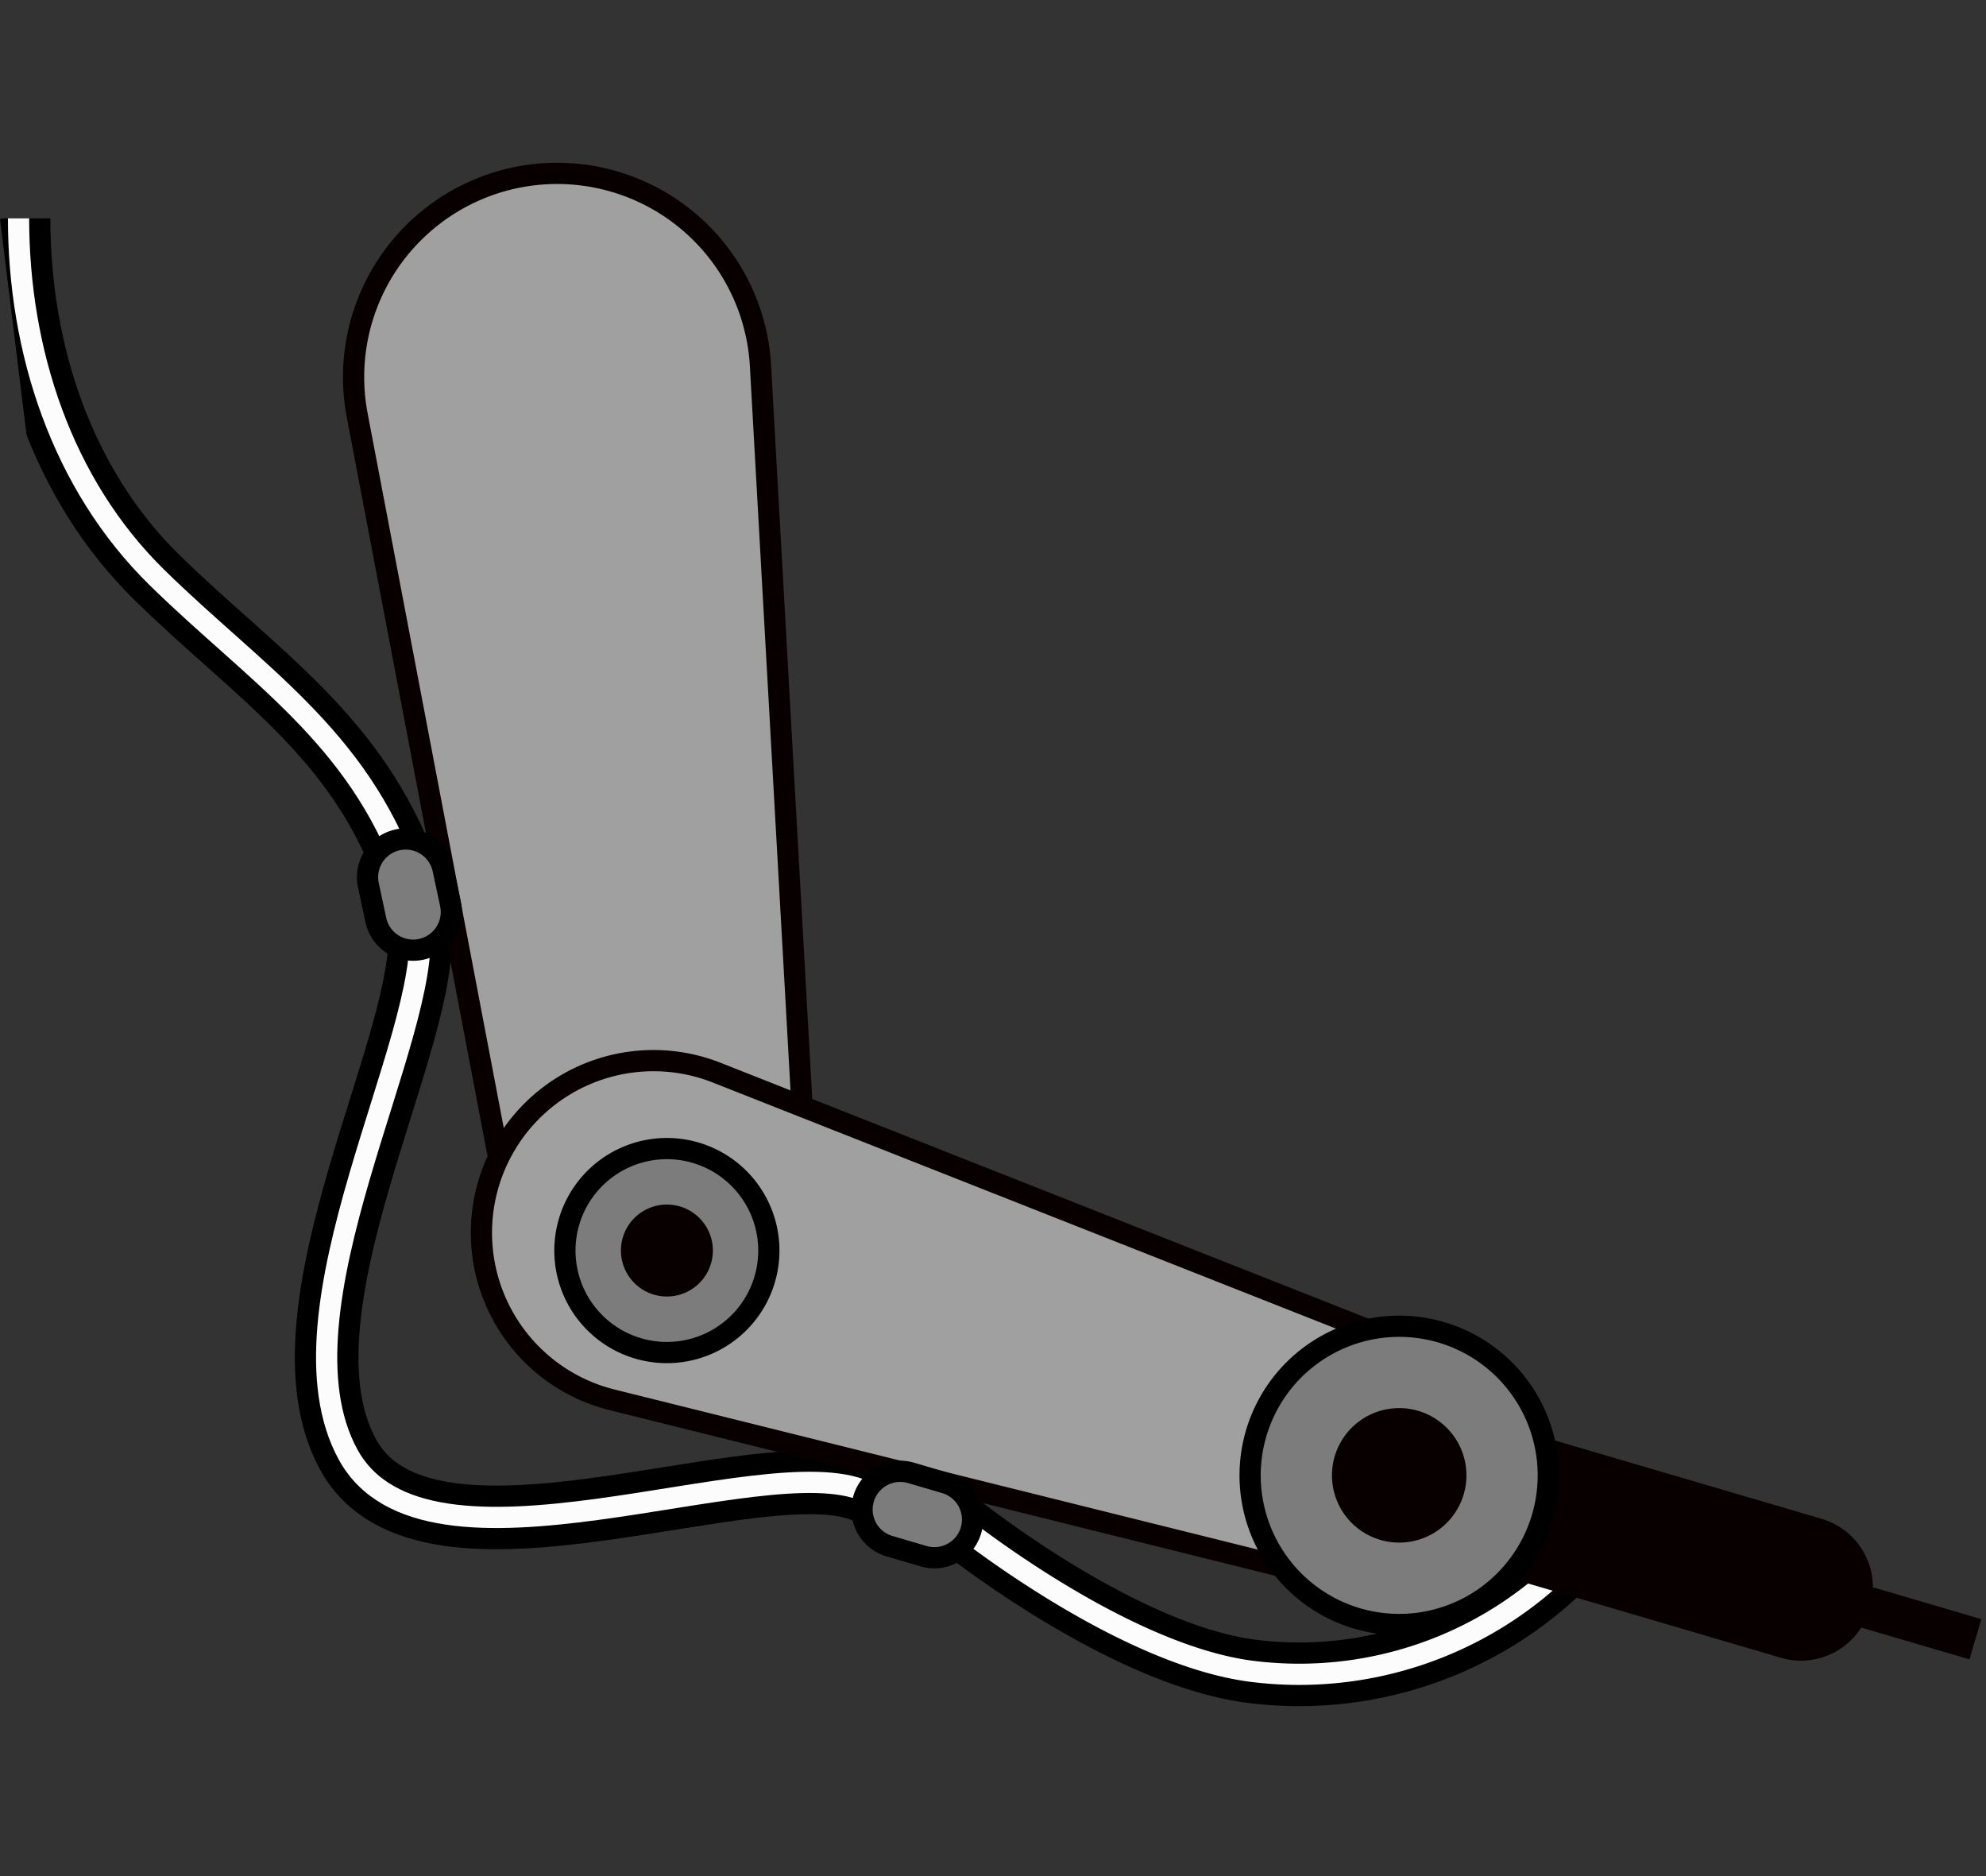 <svg xmlns="http://www.w3.org/2000/svg" xmlns:xlink="http://www.w3.org/1999/xlink" width="93.607" height="88.415" viewBox="0 0 93.607 88.415">
  <rect x="0" y="0" width="93.607" height="88.415" fill="#333333" stroke="none"/>
  <defs>
    <clipPath id="clip-path">
      <path id="パス_130044" data-name="パス 130044" d="M0,0H84.648V78.685H0Z" fill="none"/>
    </clipPath>
  </defs>
  <g id="グループ_46464" data-name="グループ 46464" transform="translate(93.607 78.099) rotate(173)">
    <g id="マスクグループ_129773" data-name="マスクグループ 129773" clip-path="url(#clip-path)">
      <path id="パス_126962" data-name="パス 126962" d="M72.1,16.045S65.224,8.947,59.15,7.4A17.791,17.791,0,0,0,44.1,10.414" transform="translate(-24.718 -3.835)" fill="none" stroke="#000" stroke-width="3"/>
      <path id="パス_126963" data-name="パス 126963" d="M72.1,16.045S65.224,8.947,59.15,7.4A17.791,17.791,0,0,0,44.1,10.414" transform="translate(-24.718 -3.835)" fill="none" stroke="#fcfcfc" stroke-width="1"/>
      <path id="パス_126964" data-name="パス 126964" d="M172.257,136.888c.758-6.175-.482-12.672-4.426-17.609-4.055-5.076-8.447-8.562-9.979-15.3" transform="translate(-88.479 -58.283)" fill="none" stroke="#000" stroke-width="3"/>
      <path id="パス_126965" data-name="パス 126965" d="M172.257,136.888c.758-6.175-.482-12.672-4.426-17.609-4.055-5.076-8.447-8.562-9.979-15.3" transform="translate(-88.479 -58.283)" fill="none" stroke="#fcfcfc" stroke-width="1"/>
      <path id="パス_126966" data-name="パス 126966" d="M134.713,61.341c.022-5.246,9.2-17.164,6.378-24.327s-19.454-1.964-24.012-4.715" transform="translate(-65.624 -18.104)" fill="none" stroke="#000" stroke-width="3"/>
      <path id="パス_126967" data-name="パス 126967" d="M134.713,61.341c.022-5.246,9.2-17.164,6.378-24.327s-19.454-1.964-24.012-4.715" transform="translate(-65.624 -18.104)" fill="none" stroke="#fcfcfc" stroke-width="1"/>
      <path id="パス_126968" data-name="パス 126968" d="M123.125,103.034h0A9.6,9.6,0,0,1,113.549,92.8l2.725-41.17a6.867,6.867,0,0,1,13.7,0L132.7,92.8a9.6,9.6,0,0,1-9.576,10.231" transform="translate(-63.634 -25.347)" fill="#a0a0a0"/>
      <path id="パス_126969" data-name="パス 126969" d="M123.125,103.034h0A9.6,9.6,0,0,1,113.549,92.8l2.725-41.17a6.867,6.867,0,0,1,13.7,0L132.7,92.8A9.6,9.6,0,0,1,123.125,103.034Z" transform="translate(-63.634 -25.347)" fill="none" stroke="#080000" stroke-width="1"/>
      <path id="パス_126970" data-name="パス 126970" d="M13.094,8.549,26.2,14.211l2.706-6.262L15.8,2.286a3.361,3.361,0,0,0-4.419,1.752l-.04.092a3.361,3.361,0,0,0,1.752,4.418" transform="translate(-6.202 -1.127)" fill="#080000"/>
      <path id="パス_130041" data-name="パス 130041" d="M0,0H1.976V8.967H0Z" transform="translate(0 1.814) rotate(-66.631)" fill="#080000"/>
      <path id="パス_126971" data-name="パス 126971" d="M95.775,39.933h0a8.111,8.111,0,0,1-11.242,3.73L53.9,27a5.8,5.8,0,0,1,4.849-10.518L91.31,28.963a8.112,8.112,0,0,1,4.465,10.971" transform="translate(-28.51 -9.025)" fill="#a0a0a0"/>
      <path id="パス_126972" data-name="パス 126972" d="M95.775,39.933h0a8.111,8.111,0,0,1-11.242,3.73L53.9,27a5.8,5.8,0,0,1,4.849-10.518L91.31,28.963A8.112,8.112,0,0,1,95.775,39.933Z" transform="translate(-28.51 -9.025)" fill="none" stroke="#080000" stroke-width="1"/>
      <path id="パス_126973" data-name="パス 126973" d="M132.537,51.18a4.806,4.806,0,1,1-6.789-.341,4.806,4.806,0,0,1,6.789.341" transform="translate(-69.597 -27.8)" fill="#7c7c7c"/>
      <path id="パス_126974" data-name="パス 126974" d="M132.537,51.18a4.806,4.806,0,1,1-6.789-.341A4.806,4.806,0,0,1,132.537,51.18Z" transform="translate(-69.597 -27.8)" fill="none" stroke="#000" stroke-width="1"/>
      <path id="パス_126975" data-name="パス 126975" d="M133.531,59.579a2.167,2.167,0,1,1,.616-3,2.167,2.167,0,0,1-.616,3" transform="translate(-72.963 -31.166)" fill="#080000"/>
      <path id="パス_126976" data-name="パス 126976" d="M56.337,13.362a7.027,7.027,0,1,1-9.925-.5,7.027,7.027,0,0,1,9.925.5" transform="translate(-24.718 -6.193)" fill="#7c7c7c"/>
      <path id="パス_126977" data-name="パス 126977" d="M56.337,13.362a7.027,7.027,0,1,1-9.925-.5A7.027,7.027,0,0,1,56.337,13.362Z" transform="translate(-24.718 -6.193)" fill="none" stroke="#000" stroke-width="1"/>
      <path id="パス_126978" data-name="パス 126978" d="M57.79,25.641a3.169,3.169,0,1,1,.9-4.39,3.169,3.169,0,0,1-.9,4.39" transform="translate(-29.638 -11.113)" fill="#080000"/>
      <path id="パス_126979" data-name="パス 126979" d="M156.015,100.979l-.714.063a1.44,1.44,0,0,1-1.561-1.307l-.212-2.386a1.44,1.44,0,0,1,1.307-1.562l.714-.063a1.44,1.44,0,0,1,1.562,1.307l.212,2.386a1.44,1.44,0,0,1-1.307,1.561" transform="translate(-86.052 -53.652)" fill="#7c7c7c"/>
      <path id="パス_130042" data-name="パス 130042" d="M1.8,0h0A1.8,1.8,0,0,1,3.6,1.8V3.477a1.8,1.8,0,1,1-3.6,0V1.8A1.8,1.8,0,0,1,1.8,0Z" transform="matrix(0.996, -0.088, 0.088, 0.996, 67.349, 42.262)" fill="none" stroke="#000" stroke-width="1"/>
      <path id="パス_126980" data-name="パス 126980" d="M111.035,27.025l-.284.658a1.44,1.44,0,0,1-1.893.751l-2.2-.95a1.44,1.44,0,0,1-.751-1.893l.284-.658a1.44,1.44,0,0,1,1.893-.751l2.2.95a1.44,1.44,0,0,1,.751,1.893" transform="translate(-59.297 -13.488)" fill="#7c7c7c"/>
      <path id="パス_130043" data-name="パス 130043" d="M1.8,0A1.8,1.8,0,0,1,3.6,1.8V3.477a1.8,1.8,0,0,1-1.8,1.8h0A1.8,1.8,0,0,1,0,3.478V1.8A1.8,1.8,0,0,1,1.8,0Z" transform="translate(46.04 13.424) rotate(-66.626)" fill="none" stroke="#000" stroke-width="1"/>
    </g>
  </g>
</svg>
